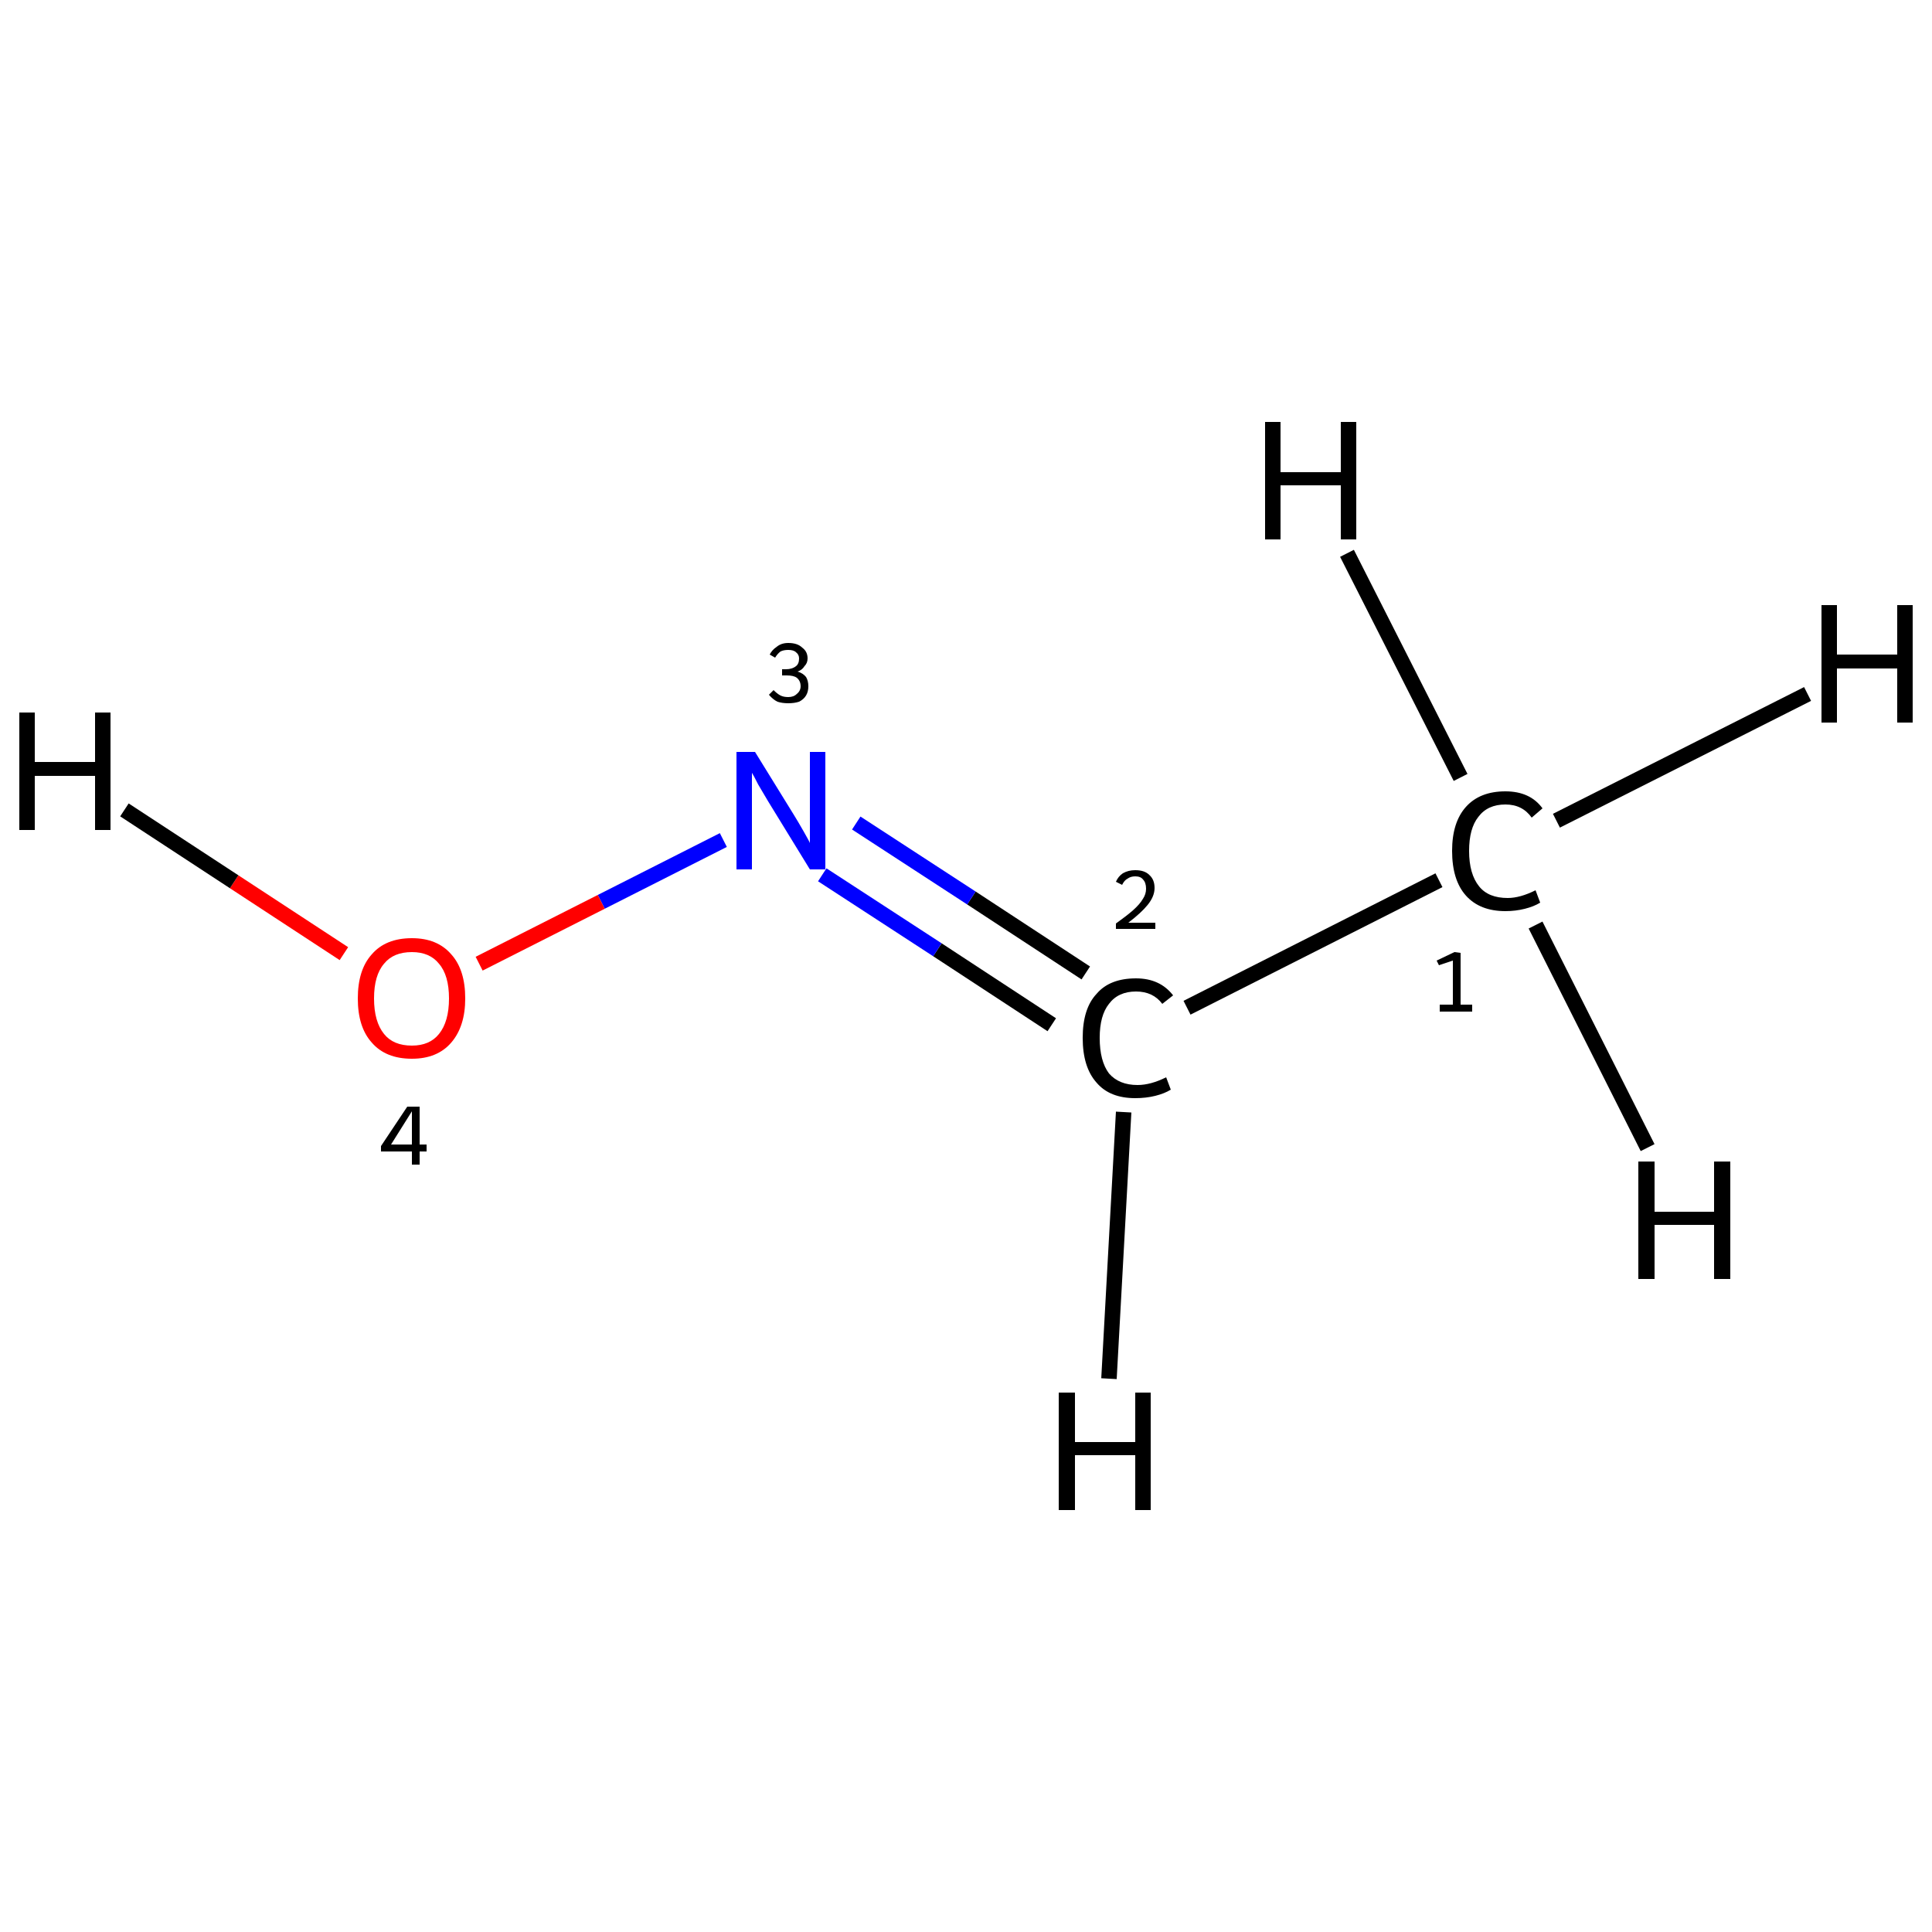 <?xml version='1.0' encoding='iso-8859-1'?>
<svg version='1.1' baseProfile='full'
              xmlns='http://www.w3.org/2000/svg'
                      xmlns:rdkit='http://www.rdkit.org/xml'
                      xmlns:xlink='http://www.w3.org/1999/xlink'
                  xml:space='preserve'
width='250px' height='250px' viewBox='0 0 250 250'>
<!-- END OF HEADER -->
<rect style='opacity:1.0;fill:#FFFFFF;stroke:none' width='250.0' height='250.0' x='0.0' y='0.0'> </rect>
<path class='bond-0 atom-0 atom-1' d='M 186.2,113.9 L 153.6,130.4' style='fill:none;fill-rule:evenodd;stroke:#000000;stroke-width:2.0px;stroke-linecap:butt;stroke-linejoin:miter;stroke-opacity:1' />
<path class='bond-1 atom-1 atom-2' d='M 136.1,132.6 L 121.3,122.9' style='fill:none;fill-rule:evenodd;stroke:#000000;stroke-width:2.0px;stroke-linecap:butt;stroke-linejoin:miter;stroke-opacity:1' />
<path class='bond-1 atom-1 atom-2' d='M 121.3,122.9 L 106.4,113.2' style='fill:none;fill-rule:evenodd;stroke:#0000FF;stroke-width:2.0px;stroke-linecap:butt;stroke-linejoin:miter;stroke-opacity:1' />
<path class='bond-1 atom-1 atom-2' d='M 140.5,125.9 L 125.7,116.2' style='fill:none;fill-rule:evenodd;stroke:#000000;stroke-width:2.0px;stroke-linecap:butt;stroke-linejoin:miter;stroke-opacity:1' />
<path class='bond-1 atom-1 atom-2' d='M 125.7,116.2 L 110.8,106.5' style='fill:none;fill-rule:evenodd;stroke:#0000FF;stroke-width:2.0px;stroke-linecap:butt;stroke-linejoin:miter;stroke-opacity:1' />
<path class='bond-2 atom-2 atom-3' d='M 93.6,108.7 L 77.8,116.7' style='fill:none;fill-rule:evenodd;stroke:#0000FF;stroke-width:2.0px;stroke-linecap:butt;stroke-linejoin:miter;stroke-opacity:1' />
<path class='bond-2 atom-2 atom-3' d='M 77.8,116.7 L 62.0,124.7' style='fill:none;fill-rule:evenodd;stroke:#FF0000;stroke-width:2.0px;stroke-linecap:butt;stroke-linejoin:miter;stroke-opacity:1' />
<path class='bond-3 atom-0 atom-4' d='M 201.4,106.2 L 233.9,89.8' style='fill:none;fill-rule:evenodd;stroke:#000000;stroke-width:2.0px;stroke-linecap:butt;stroke-linejoin:miter;stroke-opacity:1' />
<path class='bond-4 atom-0 atom-5' d='M 198.7,119.7 L 213.2,148.5' style='fill:none;fill-rule:evenodd;stroke:#000000;stroke-width:2.0px;stroke-linecap:butt;stroke-linejoin:miter;stroke-opacity:1' />
<path class='bond-5 atom-0 atom-6' d='M 189.0,100.6 L 174.3,71.6' style='fill:none;fill-rule:evenodd;stroke:#000000;stroke-width:2.0px;stroke-linecap:butt;stroke-linejoin:miter;stroke-opacity:1' />
<path class='bond-6 atom-1 atom-7' d='M 145.4,143.9 L 143.5,178.4' style='fill:none;fill-rule:evenodd;stroke:#000000;stroke-width:2.0px;stroke-linecap:butt;stroke-linejoin:miter;stroke-opacity:1' />
<path class='bond-7 atom-3 atom-8' d='M 44.5,123.4 L 30.3,114.1' style='fill:none;fill-rule:evenodd;stroke:#FF0000;stroke-width:2.0px;stroke-linecap:butt;stroke-linejoin:miter;stroke-opacity:1' />
<path class='bond-7 atom-3 atom-8' d='M 30.3,114.1 L 16.1,104.8' style='fill:none;fill-rule:evenodd;stroke:#000000;stroke-width:2.0px;stroke-linecap:butt;stroke-linejoin:miter;stroke-opacity:1' />
<path class='atom-0' d='M 187.9 110.1
Q 187.9 106.4, 189.7 104.4
Q 191.5 102.4, 194.8 102.4
Q 198.0 102.4, 199.6 104.6
L 198.2 105.8
Q 197.0 104.1, 194.8 104.1
Q 192.5 104.1, 191.3 105.7
Q 190.1 107.2, 190.1 110.1
Q 190.1 113.1, 191.4 114.7
Q 192.6 116.2, 195.1 116.2
Q 196.7 116.2, 198.7 115.2
L 199.3 116.8
Q 198.5 117.3, 197.3 117.6
Q 196.1 117.9, 194.8 117.9
Q 191.5 117.9, 189.7 115.9
Q 187.9 113.9, 187.9 110.1
' fill='#000000'/>
<path class='atom-1' d='M 140.1 134.3
Q 140.1 130.5, 141.9 128.6
Q 143.6 126.6, 147.0 126.6
Q 150.1 126.6, 151.8 128.8
L 150.4 129.9
Q 149.2 128.3, 147.0 128.3
Q 144.7 128.3, 143.5 129.9
Q 142.3 131.4, 142.3 134.3
Q 142.3 137.3, 143.5 138.9
Q 144.8 140.4, 147.2 140.4
Q 148.9 140.4, 150.9 139.4
L 151.5 141.0
Q 150.7 141.5, 149.5 141.8
Q 148.3 142.1, 146.9 142.1
Q 143.6 142.1, 141.9 140.1
Q 140.1 138.1, 140.1 134.3
' fill='#000000'/>
<path class='atom-2' d='M 97.7 97.3
L 102.7 105.4
Q 103.2 106.2, 104.0 107.6
Q 104.8 109.0, 104.8 109.1
L 104.8 97.3
L 106.8 97.3
L 106.8 112.5
L 104.8 112.5
L 99.4 103.7
Q 98.8 102.7, 98.1 101.5
Q 97.5 100.3, 97.3 100.0
L 97.3 112.5
L 95.3 112.5
L 95.3 97.3
L 97.7 97.3
' fill='#0000FF'/>
<path class='atom-3' d='M 46.3 129.2
Q 46.3 125.5, 48.1 123.5
Q 49.9 121.4, 53.3 121.4
Q 56.6 121.4, 58.4 123.5
Q 60.2 125.5, 60.2 129.2
Q 60.2 132.8, 58.4 134.9
Q 56.6 137.0, 53.3 137.0
Q 49.9 137.0, 48.1 134.9
Q 46.3 132.9, 46.3 129.2
M 53.3 135.3
Q 55.6 135.3, 56.8 133.8
Q 58.1 132.2, 58.1 129.2
Q 58.1 126.2, 56.8 124.7
Q 55.6 123.2, 53.3 123.2
Q 50.9 123.2, 49.7 124.7
Q 48.4 126.2, 48.4 129.2
Q 48.4 132.2, 49.7 133.8
Q 50.9 135.3, 53.3 135.3
' fill='#FF0000'/>
<path class='atom-4' d='M 235.7 78.3
L 237.7 78.3
L 237.7 84.7
L 245.5 84.7
L 245.5 78.3
L 247.5 78.3
L 247.5 93.5
L 245.5 93.5
L 245.5 86.5
L 237.7 86.5
L 237.7 93.5
L 235.7 93.5
L 235.7 78.3
' fill='#000000'/>
<path class='atom-5' d='M 212.0 150.3
L 214.1 150.3
L 214.1 156.8
L 221.8 156.8
L 221.8 150.3
L 223.9 150.3
L 223.9 165.5
L 221.8 165.5
L 221.8 158.5
L 214.1 158.5
L 214.1 165.5
L 212.0 165.5
L 212.0 150.3
' fill='#000000'/>
<path class='atom-6' d='M 163.7 54.6
L 165.7 54.6
L 165.7 61.1
L 173.5 61.1
L 173.5 54.6
L 175.5 54.6
L 175.5 69.8
L 173.5 69.8
L 173.5 62.8
L 165.7 62.8
L 165.7 69.8
L 163.7 69.8
L 163.7 54.6
' fill='#000000'/>
<path class='atom-7' d='M 137.0 180.2
L 139.1 180.2
L 139.1 186.6
L 146.9 186.6
L 146.9 180.2
L 148.9 180.2
L 148.9 195.4
L 146.9 195.4
L 146.9 188.3
L 139.1 188.3
L 139.1 195.4
L 137.0 195.4
L 137.0 180.2
' fill='#000000'/>
<path class='atom-8' d='M 2.5 92.2
L 4.5 92.2
L 4.5 98.6
L 12.3 98.6
L 12.3 92.2
L 14.3 92.2
L 14.3 107.4
L 12.3 107.4
L 12.3 100.4
L 4.5 100.4
L 4.5 107.4
L 2.5 107.4
L 2.5 92.2
' fill='#000000'/>
<path class='note' d='M 186.3 130.0
L 188.0 130.0
L 188.0 124.3
L 186.2 124.9
L 185.9 124.3
L 188.2 123.2
L 189.0 123.3
L 189.0 130.0
L 190.5 130.0
L 190.5 130.9
L 186.3 130.9
L 186.3 130.0
' fill='#000000'/>
<path class='note' d='M 144.4 114.1
Q 144.7 113.4, 145.3 113.0
Q 146.0 112.6, 146.9 112.6
Q 148.1 112.6, 148.7 113.2
Q 149.4 113.8, 149.4 114.9
Q 149.4 116.0, 148.5 117.1
Q 147.7 118.1, 146.0 119.4
L 149.5 119.4
L 149.5 120.2
L 144.4 120.2
L 144.4 119.5
Q 145.8 118.5, 146.6 117.8
Q 147.5 117.0, 147.9 116.3
Q 148.3 115.7, 148.3 115.0
Q 148.3 114.2, 147.9 113.8
Q 147.6 113.4, 146.9 113.4
Q 146.3 113.4, 145.9 113.7
Q 145.5 113.9, 145.2 114.5
L 144.4 114.1
' fill='#000000'/>
<path class='note' d='M 103.2 86.9
Q 103.9 87.1, 104.3 87.6
Q 104.6 88.1, 104.6 88.8
Q 104.6 89.5, 104.3 90.0
Q 104.0 90.5, 103.4 90.8
Q 102.8 91.0, 102.0 91.0
Q 101.2 91.0, 100.6 90.8
Q 100.0 90.5, 99.5 89.9
L 100.1 89.3
Q 100.6 89.8, 101.0 90.0
Q 101.4 90.2, 102.0 90.2
Q 102.7 90.2, 103.1 89.8
Q 103.6 89.4, 103.6 88.8
Q 103.6 88.1, 103.1 87.7
Q 102.7 87.4, 101.8 87.4
L 101.2 87.4
L 101.2 86.6
L 101.7 86.6
Q 102.5 86.6, 103.0 86.2
Q 103.4 85.9, 103.4 85.2
Q 103.4 84.7, 103.0 84.4
Q 102.7 84.1, 102.0 84.1
Q 101.4 84.1, 101.0 84.3
Q 100.6 84.6, 100.3 85.1
L 99.6 84.7
Q 99.9 84.1, 100.5 83.7
Q 101.1 83.2, 102.0 83.2
Q 103.2 83.2, 103.8 83.8
Q 104.5 84.3, 104.5 85.2
Q 104.5 85.8, 104.1 86.2
Q 103.8 86.7, 103.2 86.9
' fill='#000000'/>
<path class='note' d='M 54.3 148.1
L 55.2 148.1
L 55.2 149.0
L 54.3 149.0
L 54.3 150.7
L 53.3 150.7
L 53.3 149.0
L 49.3 149.0
L 49.3 148.3
L 52.7 143.2
L 54.3 143.2
L 54.3 148.1
M 50.6 148.1
L 53.3 148.1
L 53.3 143.8
L 50.6 148.1
' fill='#000000'/>
</svg>
